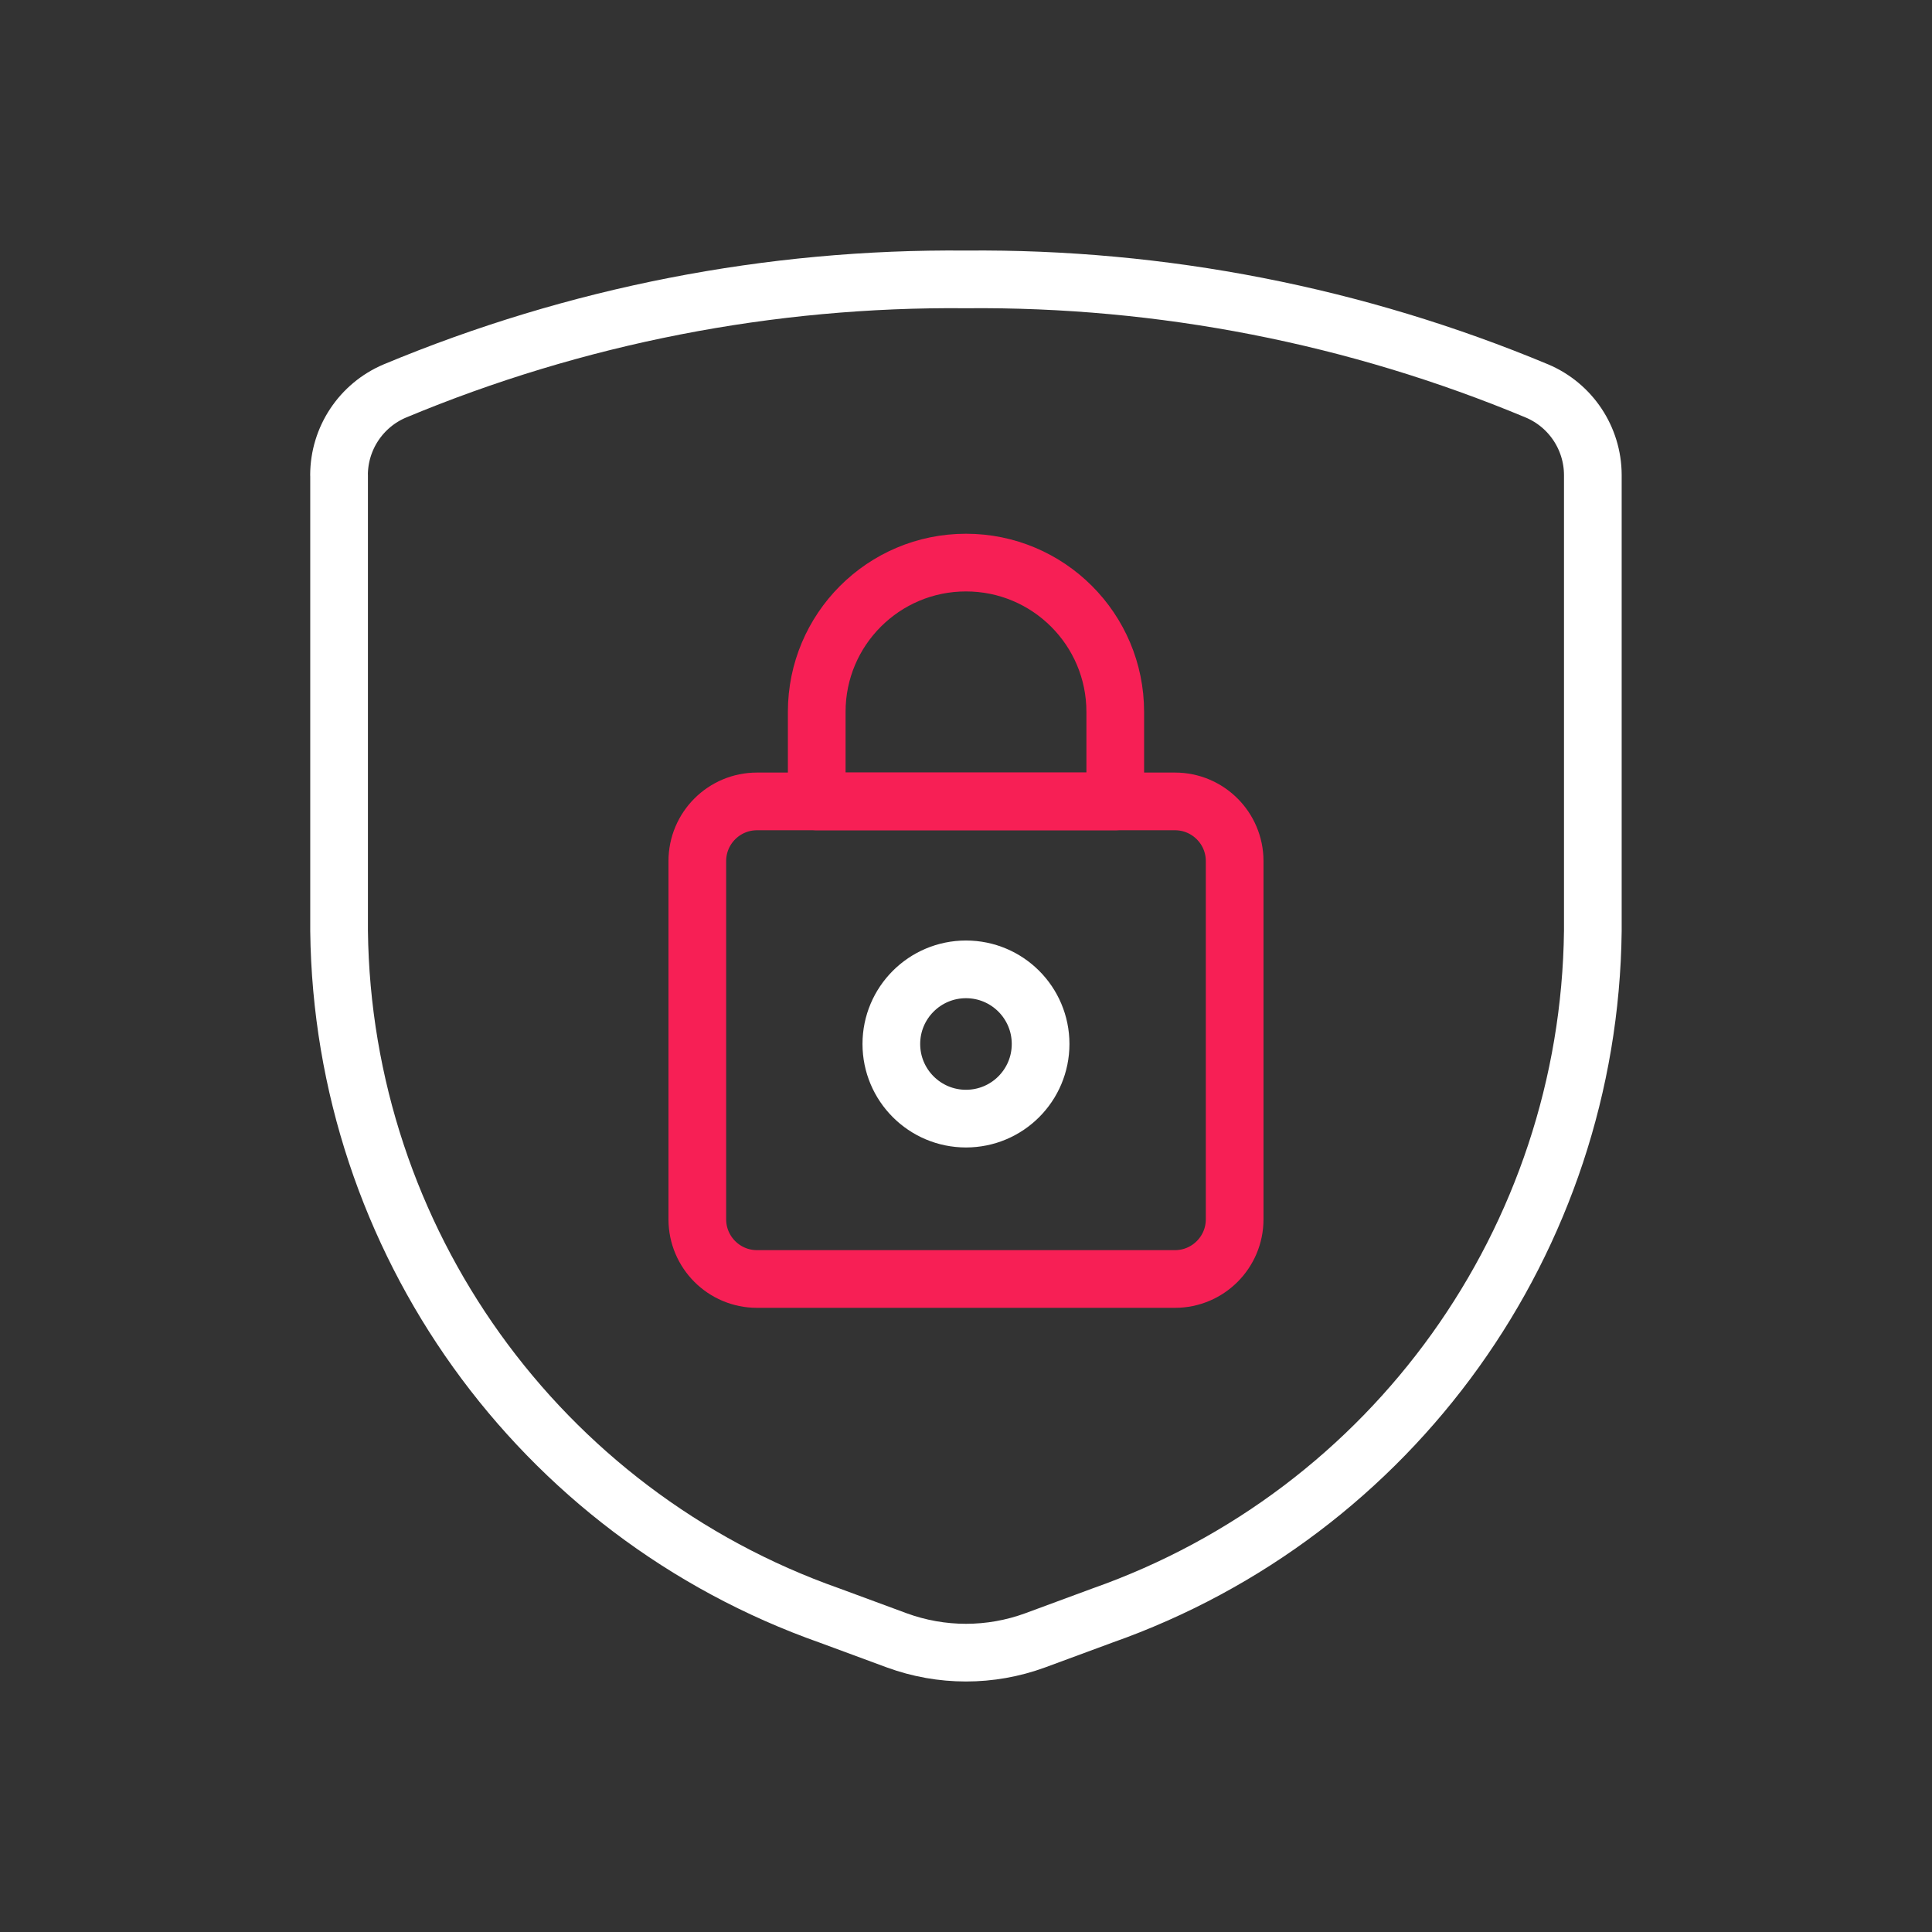 <?xml version="1.0" encoding="UTF-8"?>
<svg id="Ebene_1" xmlns="http://www.w3.org/2000/svg" version="1.1" width="67" height="67" viewBox="0 0 66.983 66.983">
  <rect x="0" y="0" width="66.983" height="66.983" fill="#333333" stroke="none"/>
  <!-- Generator: Adobe Illustrator 29.4.0, SVG Export Plug-In . SVG Version: 2.1.0 Build 152)  -->
  <g id="Programming-Apps-Websites__x2F__Bug_x2F_Security__x2F__shield-lock">
    <g id="Group_74">
      <g id="shield-lock">
        <path id="Shape_507" d="M11.756,16.466v15.809c.125,10.7,6.921,20.183,17.013,23.739l2.32.857c1.55.569,3.252.569,4.802,0l2.32-.857c10.093-3.556,16.889-13.039,17.013-23.739v-15.809c-.004-1.27-.765-2.414-1.933-2.91-6.27-2.617-13.007-3.933-19.802-3.869-6.794-.065-13.531,1.252-19.802,3.869-1.169.496-1.929,1.641-1.933,2.91Z" fill="none" stroke="#fff" stroke-linecap="round" stroke-linejoin="round" stroke-width="2"/>
        <path id="Rectangle-path_41" d="M24.176,29.855c0-1.143.927-2.07,2.07-2.07h14.49c1.143,0,2.07.927,2.07,2.07v12.418c0,1.143-.927,2.07-2.07,2.07h-14.49c-1.143,0-2.07-.927-2.07-2.07v-12.418Z" fill="none" stroke="#f71f55" stroke-linecap="round" stroke-linejoin="round" stroke-width="2"/>
        <path id="Oval_27" d="M33.491,38.783c1.429,0,2.587-1.158,2.587-2.588s-1.158-2.587-2.587-2.587-2.588,1.159-2.588,2.587,1.158,2.588,2.588,2.588Z" fill="none" stroke="#fff" stroke-linecap="round" stroke-linejoin="round" stroke-width="2"/>
        <path id="Shape_508" d="M38.666,24.68c0-2.858-2.317-5.175-5.175-5.175s-5.175,2.317-5.175,5.175v3.105h10.35v-3.105Z" fill="none" stroke="#f71f55" stroke-linecap="round" stroke-linejoin="round" stroke-width="2"/>
      </g>
    </g>
  </g>
</svg>